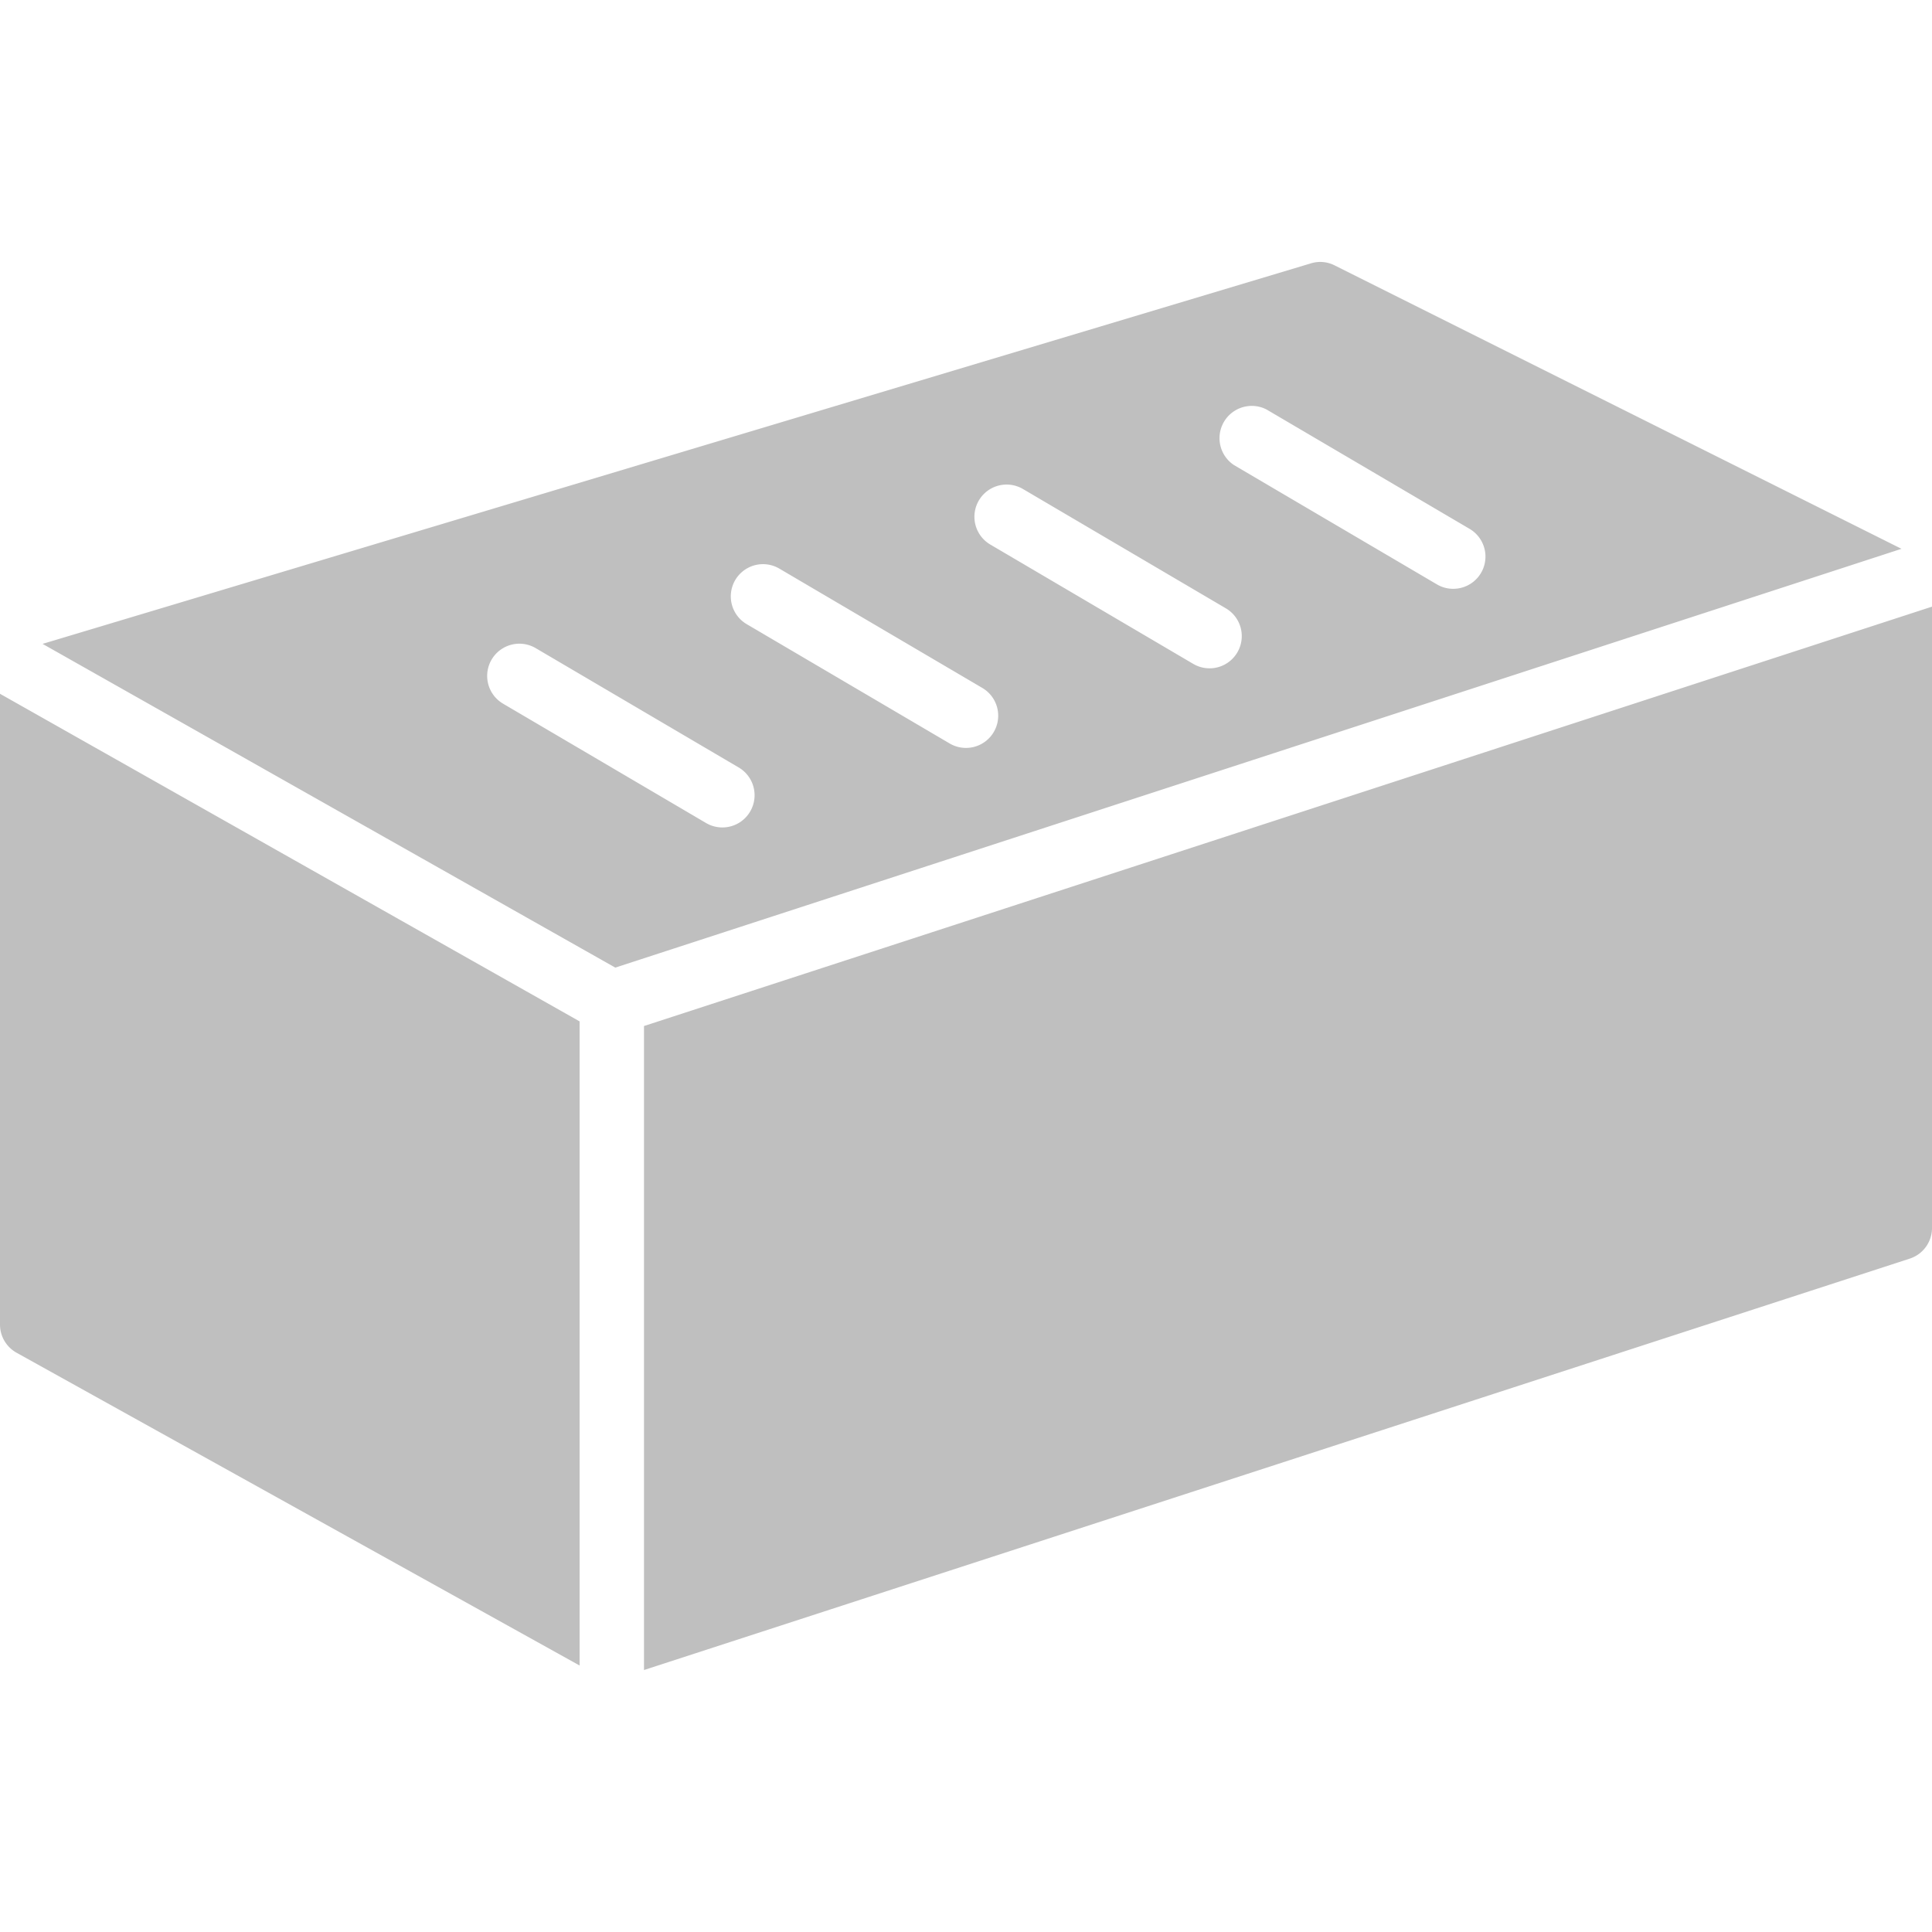 <?xml version="1.0" standalone="no"?><!DOCTYPE svg PUBLIC "-//W3C//DTD SVG 1.1//EN" "http://www.w3.org/Graphics/SVG/1.1/DTD/svg11.dtd"><svg t="1694764314305" class="icon" viewBox="0 0 1024 1024" version="1.1" xmlns="http://www.w3.org/2000/svg" p-id="5873" width="64" height="64" xmlns:xlink="http://www.w3.org/1999/xlink"><path d="M707.379 140.663a16.794 16.794 0 0 0-12.527-1.092L22.562 341.265l303.548 171.588 681.711-221.969-300.442-150.221z m-309.794 289.485a17.067 17.067 0 0 1-23.347 6.076l-107.588-63.249a17.067 17.067 0 0 1 17.271-29.457l107.588 63.249a17.067 17.067 0 0 1 6.076 23.381z m129.126-42.155a17.067 17.067 0 0 1-23.347 6.076l-107.588-63.249a17.067 17.067 0 1 1 17.271-29.457l107.588 63.249a17.067 17.067 0 0 1 6.076 23.381z m129.092-42.189a17.067 17.067 0 0 1-23.347 6.076l-107.554-63.249a17.067 17.067 0 0 1 17.271-29.457l107.554 63.249a17.067 17.067 0 0 1 6.076 23.381z m114.415-33.724a16.794 16.794 0 0 1-8.636-2.355L653.995 246.477a17.101 17.101 0 0 1 17.271-29.457l107.588 63.249a17.067 17.067 0 0 1-8.636 31.812zM0 702.054a17.067 17.067 0 0 0 8.772 14.916L307.2 882.756V541.355l-307.2-173.636v334.336z m341.333-158.242v341.333l670.857-218.044a17.067 17.067 0 0 0 11.81-16.247V321.536l-682.667 222.276z" p-id="5874" data-spm-anchor-id="a313x.search_index.0.i0.6e443a81vwTD8P" class="selected" fill="#bfbfbf"></path></svg>